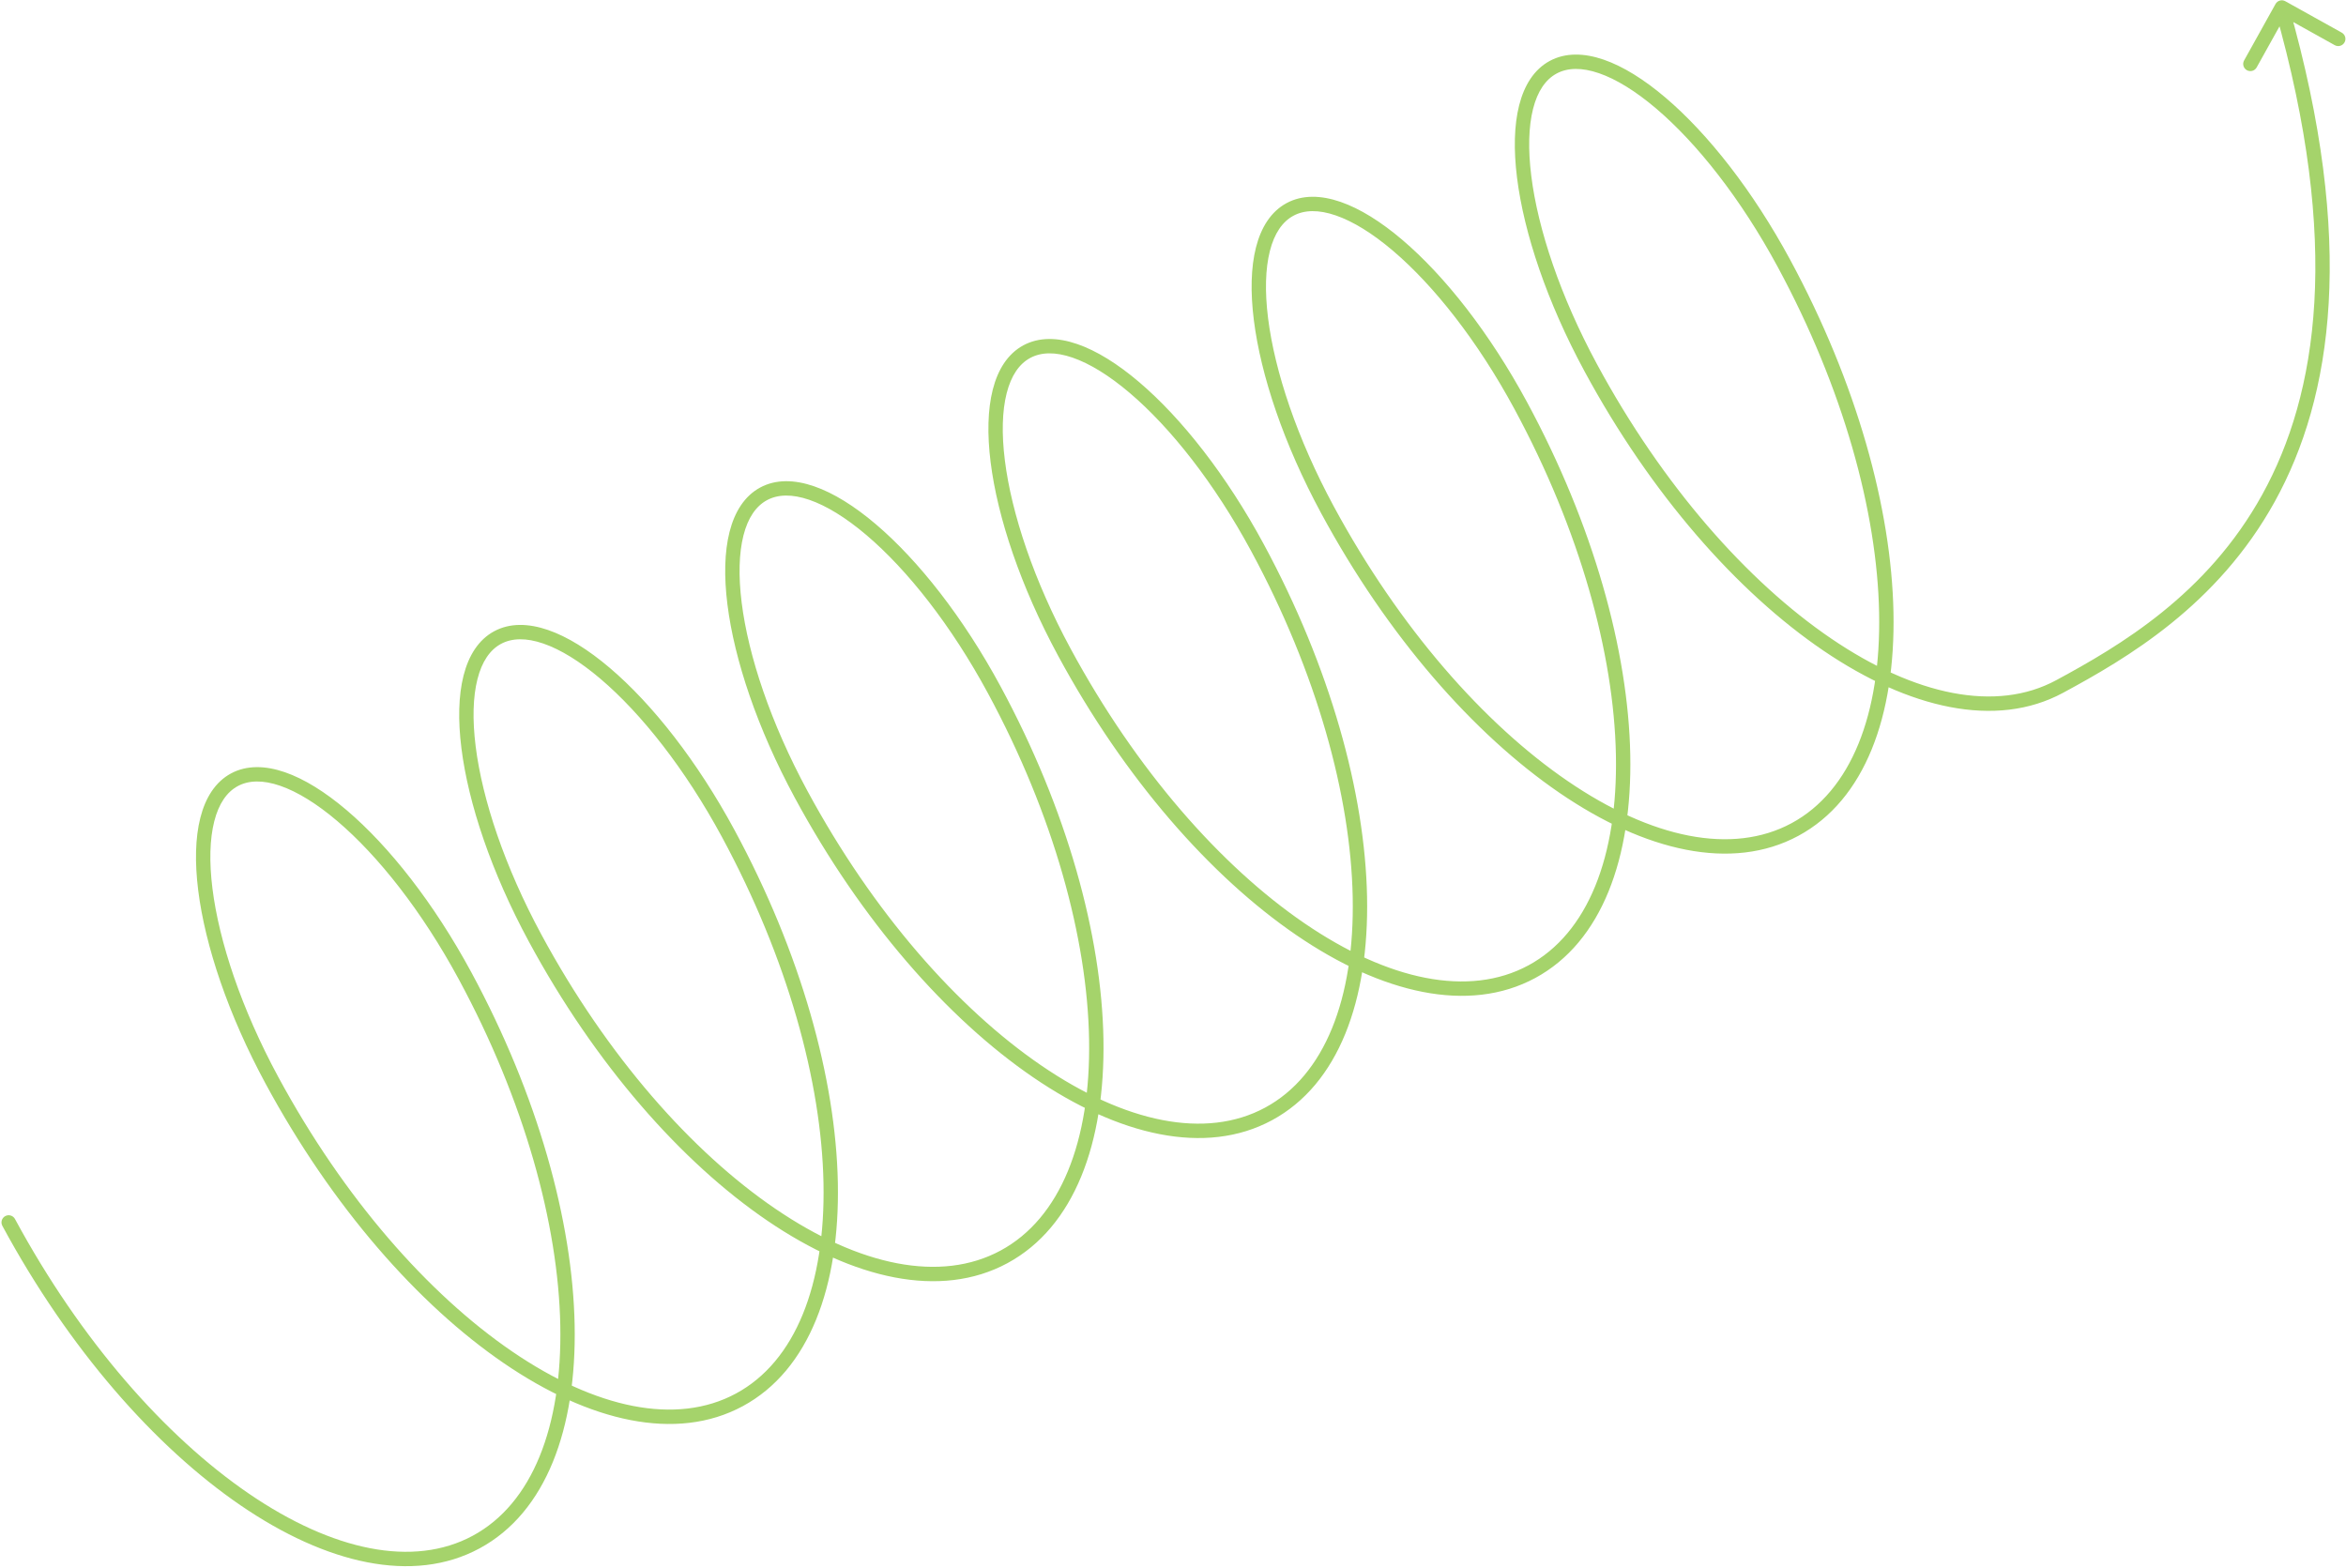 <?xml version="1.0" encoding="UTF-8"?> <svg xmlns="http://www.w3.org/2000/svg" width="817" height="546" viewBox="0 0 817 546" fill="none"><path d="M5.217 424.539C4.56 423.325 3.044 422.872 1.829 423.528C0.614 424.185 0.161 425.702 0.818 426.916L5.217 424.539ZM795.858 0.421C794.652 -0.25 793.129 0.183 792.458 1.39L781.515 21.05C780.843 22.256 781.277 23.778 782.484 24.45C783.69 25.121 785.212 24.688 785.884 23.481L795.611 6.006L813.086 15.733C814.292 16.404 815.815 15.971 816.486 14.764C817.158 13.558 816.724 12.035 815.518 11.364L795.858 0.421ZM0.818 426.916C23.983 469.789 53.962 503.877 83.818 524.288C113.554 544.618 143.831 551.772 167.025 539.24L164.648 534.841C143.949 546.025 115.832 540.119 86.64 520.161C57.567 500.285 28.083 466.859 5.217 424.539L0.818 426.916ZM167.025 539.24C190.218 526.708 200.827 497.462 200.12 461.448C199.41 425.289 187.328 381.531 164.163 338.658L159.764 341.035C182.63 383.354 194.43 426.336 195.121 461.546C195.815 496.902 185.346 523.657 164.648 534.841L167.025 539.24ZM164.163 338.658C151.155 314.584 135.531 294.739 120.7 282.137C113.29 275.842 105.976 271.266 99.191 268.93C92.404 266.593 85.891 266.422 80.423 269.376L82.8 273.775C86.622 271.71 91.574 271.595 97.563 273.657C103.556 275.721 110.331 279.888 117.462 285.948C131.712 298.055 146.974 317.365 159.764 341.035L164.163 338.658ZM80.423 269.376C74.955 272.33 71.529 277.872 69.764 284.83C68 291.785 67.818 300.411 69.023 310.059C71.436 329.371 79.472 353.316 92.48 377.39L96.879 375.013C84.089 351.343 76.302 327.994 73.985 309.439C72.825 300.153 73.052 292.203 74.611 286.059C76.168 279.919 78.978 275.84 82.8 273.775L80.423 269.376ZM92.48 377.39C115.645 420.262 145.624 454.35 175.48 474.762C205.216 495.091 235.493 502.245 258.686 489.713L256.31 485.314C235.611 496.498 207.494 490.592 178.302 470.634C149.229 450.758 119.745 417.332 96.879 375.013L92.48 377.39ZM258.686 489.713C281.88 477.182 292.49 447.936 291.783 411.921C291.073 375.762 278.991 332.004 255.826 289.131L251.427 291.508C274.293 333.827 286.092 376.808 286.784 412.019C287.478 447.375 277.008 474.131 256.31 485.314L258.686 489.713ZM255.826 289.131C242.818 265.057 227.194 245.212 212.363 232.61C204.953 226.315 197.638 221.739 190.854 219.403C184.066 217.066 177.553 216.895 172.085 219.849L174.462 224.248C178.284 222.183 183.236 222.068 189.226 224.13C195.218 226.194 201.994 230.361 209.125 236.42C223.375 248.528 238.637 267.838 251.427 291.508L255.826 289.131ZM172.085 219.849C166.617 222.804 163.191 228.345 161.426 235.303C159.662 242.258 159.48 250.884 160.685 260.532C163.097 279.844 171.134 303.789 184.142 327.863L188.541 325.486C175.751 301.816 167.964 278.467 165.647 259.913C164.487 250.627 164.714 242.676 166.273 236.532C167.83 230.392 170.64 226.313 174.462 224.248L172.085 219.849ZM184.142 327.863C207.308 370.738 237.343 404.797 267.29 425.161C297.12 445.446 327.515 452.524 350.836 439.923L348.459 435.524C327.619 446.785 299.377 440.934 270.102 421.027C240.943 401.199 211.406 367.804 188.541 325.486L184.142 327.863ZM350.836 439.923C374.157 427.323 384.895 398.02 384.277 361.951C383.656 325.742 371.629 281.952 348.463 239.077L344.064 241.454C366.928 283.772 378.673 326.78 379.277 362.037C379.884 397.434 369.299 424.264 348.459 435.524L350.836 439.923ZM348.463 239.077C335.455 215.003 319.831 195.158 304.999 182.557C297.59 176.261 290.275 171.686 283.49 169.35C276.703 167.012 270.19 166.842 264.722 169.796L267.099 174.195C270.921 172.13 275.873 172.015 281.862 174.077C287.855 176.141 294.63 180.308 301.762 186.367C316.012 198.474 331.274 217.784 344.064 241.454L348.463 239.077ZM264.722 169.796C259.254 172.75 255.828 178.292 254.063 185.25C252.299 192.205 252.117 200.831 253.323 210.479C255.735 229.791 263.773 253.735 276.78 277.809L281.179 275.432C268.39 251.762 260.602 228.413 258.284 209.859C257.124 200.573 257.351 192.622 258.909 186.479C260.467 180.339 263.276 176.26 267.099 174.195L264.722 169.796ZM276.78 277.809C299.945 320.681 329.924 354.77 359.78 375.181C389.516 395.511 419.792 402.665 442.986 390.133L440.609 385.734C419.91 396.918 391.794 391.011 362.602 371.053C333.529 351.177 304.045 317.751 281.179 275.432L276.78 277.809ZM442.986 390.133C466.179 377.601 476.788 348.355 476.081 312.341C475.37 276.182 463.288 232.424 440.123 189.552L435.724 191.929C458.59 234.248 470.39 277.229 471.082 312.44C471.776 347.795 461.308 374.55 440.609 385.734L442.986 390.133ZM440.123 189.552C427.115 165.478 411.492 145.632 396.661 133.03C389.252 126.735 381.937 122.159 375.153 119.823C368.366 117.485 361.853 117.314 356.385 120.269L358.762 124.668C362.584 122.602 367.535 122.488 373.525 124.55C379.517 126.614 386.292 130.781 393.423 136.841C407.673 148.948 422.934 168.259 435.724 191.929L440.123 189.552ZM356.385 120.269C350.917 123.223 347.49 128.765 345.725 135.723C343.961 142.678 343.779 151.304 344.984 160.952C347.396 180.264 355.433 204.209 368.44 228.283L372.839 225.906C360.05 202.236 352.263 178.887 349.946 160.332C348.786 151.047 349.013 143.096 350.572 136.952C352.129 130.812 354.939 126.733 358.762 124.668L356.385 120.269ZM368.44 228.283C391.605 271.156 421.585 305.244 451.441 325.655C481.178 345.984 511.455 353.138 534.649 340.606L532.272 336.207C511.573 347.391 483.456 341.485 454.263 321.527C425.19 301.651 395.705 268.226 372.839 225.906L368.44 228.283ZM534.649 340.606C557.842 328.074 568.451 298.828 567.744 262.814C567.033 226.655 554.95 182.897 531.785 140.025L527.386 142.401C550.252 184.721 562.053 227.702 562.745 262.912C563.439 298.268 552.97 325.023 532.272 336.207L534.649 340.606ZM531.785 140.025C518.778 115.951 503.154 96.106 488.322 83.504C480.913 77.208 473.599 72.632 466.814 70.296C460.027 67.959 453.515 67.787 448.047 70.742L450.424 75.141C454.246 73.076 459.197 72.961 465.186 75.024C471.179 77.087 477.954 81.255 485.085 87.314C499.335 99.422 514.597 118.731 527.386 142.401L531.785 140.025ZM448.047 70.742C442.58 73.696 439.153 79.237 437.388 86.196C435.624 93.151 435.442 101.777 436.647 111.425C439.059 130.737 447.095 154.682 460.103 178.756L464.502 176.379C451.713 152.709 443.926 129.36 441.608 110.805C440.449 101.519 440.676 93.569 442.234 87.425C443.792 81.285 446.602 77.206 450.424 75.141L448.047 70.742ZM460.103 178.756C483.268 221.629 513.248 255.716 543.104 276.128C572.84 296.457 603.117 303.611 626.309 291.08L623.932 286.681C603.235 297.864 575.118 291.958 545.925 272C516.853 252.124 487.368 218.698 464.502 176.379L460.103 178.756ZM626.309 291.08C649.502 278.548 660.112 249.302 659.405 213.288C658.695 177.128 646.613 133.37 623.448 90.497L619.049 92.874C641.915 135.194 653.715 178.175 654.406 213.386C655.1 248.742 644.63 275.497 623.932 286.681L626.309 291.08ZM623.448 90.497C610.44 66.424 594.817 46.578 579.985 33.977C572.575 27.681 565.26 23.106 558.476 20.77C551.688 18.433 545.175 18.262 539.707 21.216L542.084 25.615C545.907 23.55 550.858 23.435 556.848 25.497C562.841 27.561 569.616 31.728 576.747 37.787C590.998 49.895 606.26 69.204 619.049 92.874L623.448 90.497ZM539.707 21.216C534.24 24.17 530.814 29.712 529.05 36.669C527.286 43.624 527.104 52.25 528.309 61.898C530.722 81.21 538.758 105.155 551.766 129.229L556.165 126.852C543.375 103.182 535.588 79.833 533.271 61.278C532.111 51.992 532.338 44.042 533.896 37.898C535.453 31.758 538.263 27.68 542.084 25.615L539.707 21.216ZM551.766 129.229C574.932 172.103 604.967 206.163 634.913 226.528C664.743 246.812 695.138 253.89 718.458 241.29L716.082 236.891C695.242 248.151 666.999 242.3 637.725 222.393C608.567 202.565 579.03 169.169 556.165 126.852L551.766 129.229ZM718.458 241.29C740.595 229.329 772.192 210.935 792.229 174.628C812.303 138.254 820.534 84.375 797.046 1.921L792.238 3.291C815.481 84.889 807.106 137.322 787.851 172.212C768.56 207.169 738.105 224.991 716.082 236.891L718.458 241.29Z" fill="#A5D36B"></path></svg> 